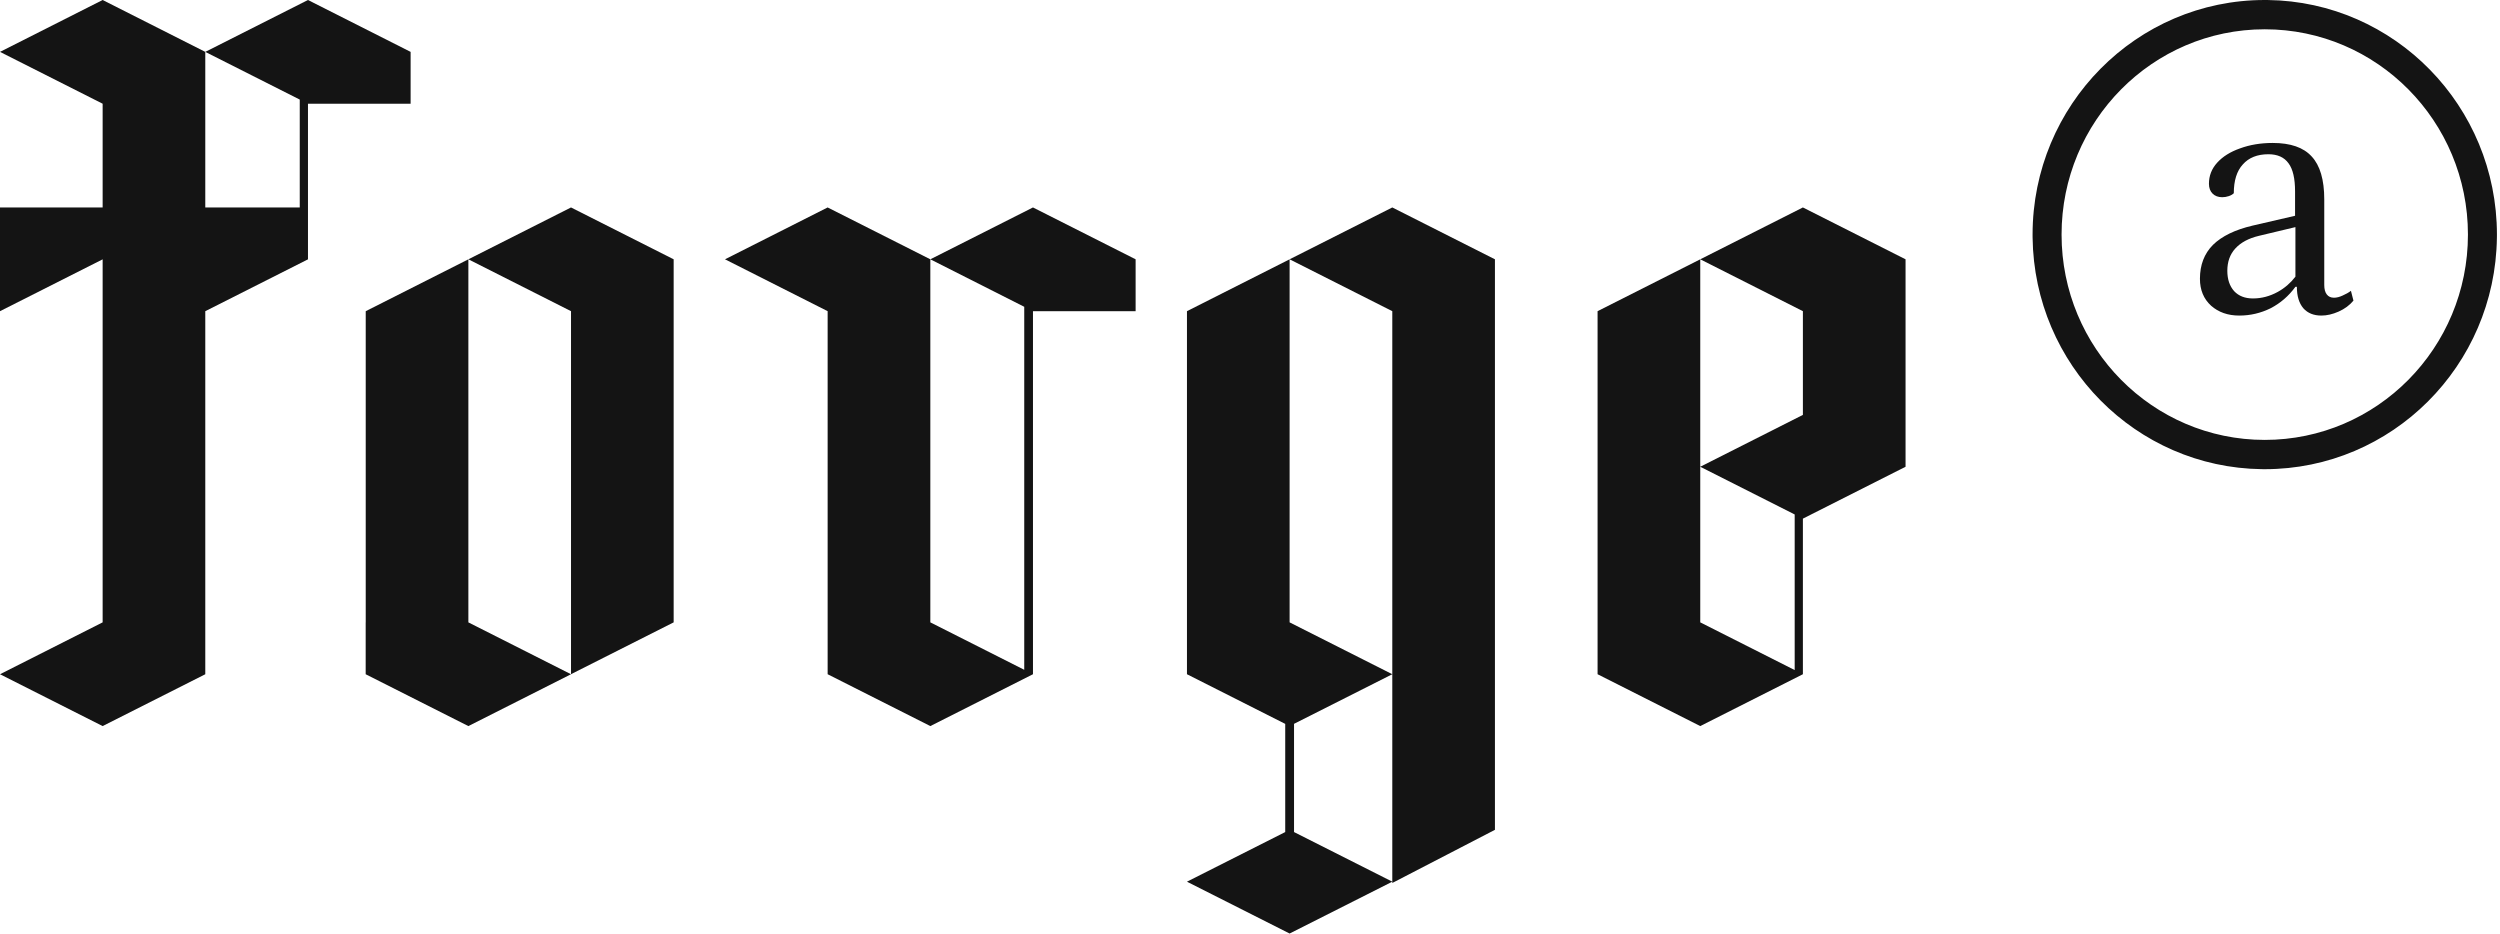 <?xml version="1.0" encoding="UTF-8"?> <svg xmlns="http://www.w3.org/2000/svg" width="158" height="59" viewBox="0 0 158 59" fill="none"><g clip-path="url(#clip0_142_30)"><path fill-rule="evenodd" clip-rule="evenodd" d="M143.636 9.035C144.76 9.035 145.58 9.319 146.096 9.887C146.627 10.454 146.893 11.36 146.893 12.602V18.01C146.893 18.271 146.946 18.471 147.053 18.609C147.159 18.747 147.311 18.816 147.508 18.816C147.675 18.816 147.858 18.77 148.055 18.678C148.267 18.586 148.442 18.486 148.579 18.379L148.738 19C148.495 19.291 148.184 19.522 147.804 19.691C147.425 19.859 147.06 19.944 146.711 19.944C146.225 19.944 145.846 19.79 145.572 19.483C145.299 19.161 145.162 18.709 145.162 18.126H145.071C144.646 18.709 144.122 19.161 143.5 19.483C142.877 19.79 142.217 19.944 141.518 19.944C140.805 19.944 140.212 19.736 139.742 19.322C139.271 18.893 139.036 18.325 139.036 17.619C139.036 16.745 139.309 16.031 139.856 15.479C140.417 14.927 141.252 14.52 142.361 14.259L145.048 13.637V12.096C145.048 11.283 144.912 10.692 144.638 10.324C144.365 9.94 143.94 9.748 143.363 9.748C142.665 9.748 142.125 9.963 141.746 10.393C141.366 10.807 141.176 11.413 141.176 12.211C141.101 12.288 140.994 12.349 140.858 12.395C140.721 12.441 140.584 12.464 140.448 12.464C140.19 12.464 139.985 12.387 139.833 12.234C139.681 12.081 139.605 11.873 139.605 11.613C139.605 11.106 139.78 10.661 140.129 10.278C140.478 9.894 140.956 9.595 141.564 9.38C142.186 9.15 142.877 9.035 143.636 9.035ZM142.771 14.903C142.118 15.057 141.617 15.325 141.268 15.709C140.933 16.077 140.767 16.545 140.767 17.113C140.767 17.65 140.911 18.079 141.199 18.402C141.488 18.708 141.883 18.862 142.384 18.862C142.93 18.862 143.454 18.724 143.955 18.448C144.39 18.208 144.762 17.887 145.071 17.485V14.353L142.771 14.903Z" fill="#141414"></path><path fill-rule="evenodd" clip-rule="evenodd" d="M143.322 0.001C151.339 0.104 157.806 6.702 157.806 14.826L157.804 15.018C157.703 23.118 151.173 29.653 143.132 29.653L142.943 29.651C134.989 29.549 128.561 23.054 128.46 15.018L128.459 14.826C128.459 6.638 135.029 0 143.132 0L143.322 0.001ZM143.132 1.851C136.04 1.851 130.291 7.66 130.291 14.826C130.291 21.992 136.04 27.802 143.132 27.802C150.225 27.802 155.974 21.992 155.974 14.826C155.974 7.66 150.225 1.851 143.132 1.851Z" fill="#141414"></path><path d="M120.431 16.388V29.499L113.943 32.778V42.611L107.456 45.888L100.967 42.611V19.666L107.456 16.388V39.333L113.424 42.348V32.514L107.456 29.499L113.943 26.221V19.666L107.456 16.388L113.943 13.111L120.431 16.388Z" fill="#141414"></path><path d="M94.48 16.388V52.445L87.993 55.804V55.723L81.503 58.999L75.016 55.723L81.226 52.586V45.749L75.016 42.611V19.666L81.503 16.388V39.333L87.993 42.611L81.783 45.746V52.586L87.993 55.721V19.666L81.503 16.388L87.993 13.111L94.48 16.388Z" fill="#141414"></path><path d="M71.771 16.388V19.666H65.284V42.609H65.282L65.284 42.611L58.797 45.888L52.307 42.611V19.666L45.82 16.388L52.307 13.111L58.797 16.388V39.333L64.732 42.331V19.389L58.797 16.388L65.284 13.111L71.771 16.388Z" fill="#141414"></path><path d="M42.575 16.388V39.333L36.088 42.609V19.666L29.601 16.388L36.088 13.111L42.575 16.388Z" fill="#141414"></path><path d="M23.114 19.667L29.601 16.389V39.334L36.088 42.612L29.601 45.889L23.111 42.612V39.334H23.114V19.667Z" fill="#141414"></path><path d="M25.951 3.279V6.555H19.464V16.39L12.974 19.667V42.612L6.487 45.888L0 42.612L6.487 39.333V16.39L0 19.667V13.112H6.487V6.555L0 3.279L6.487 0L12.974 3.279V13.112H18.944V6.293L12.974 3.279L19.464 0L25.951 3.279Z" fill="#141414"></path></g><defs><clipPath id="clip0_142_30"><rect width="158" height="59" fill="white"></rect></clipPath></defs></svg> 